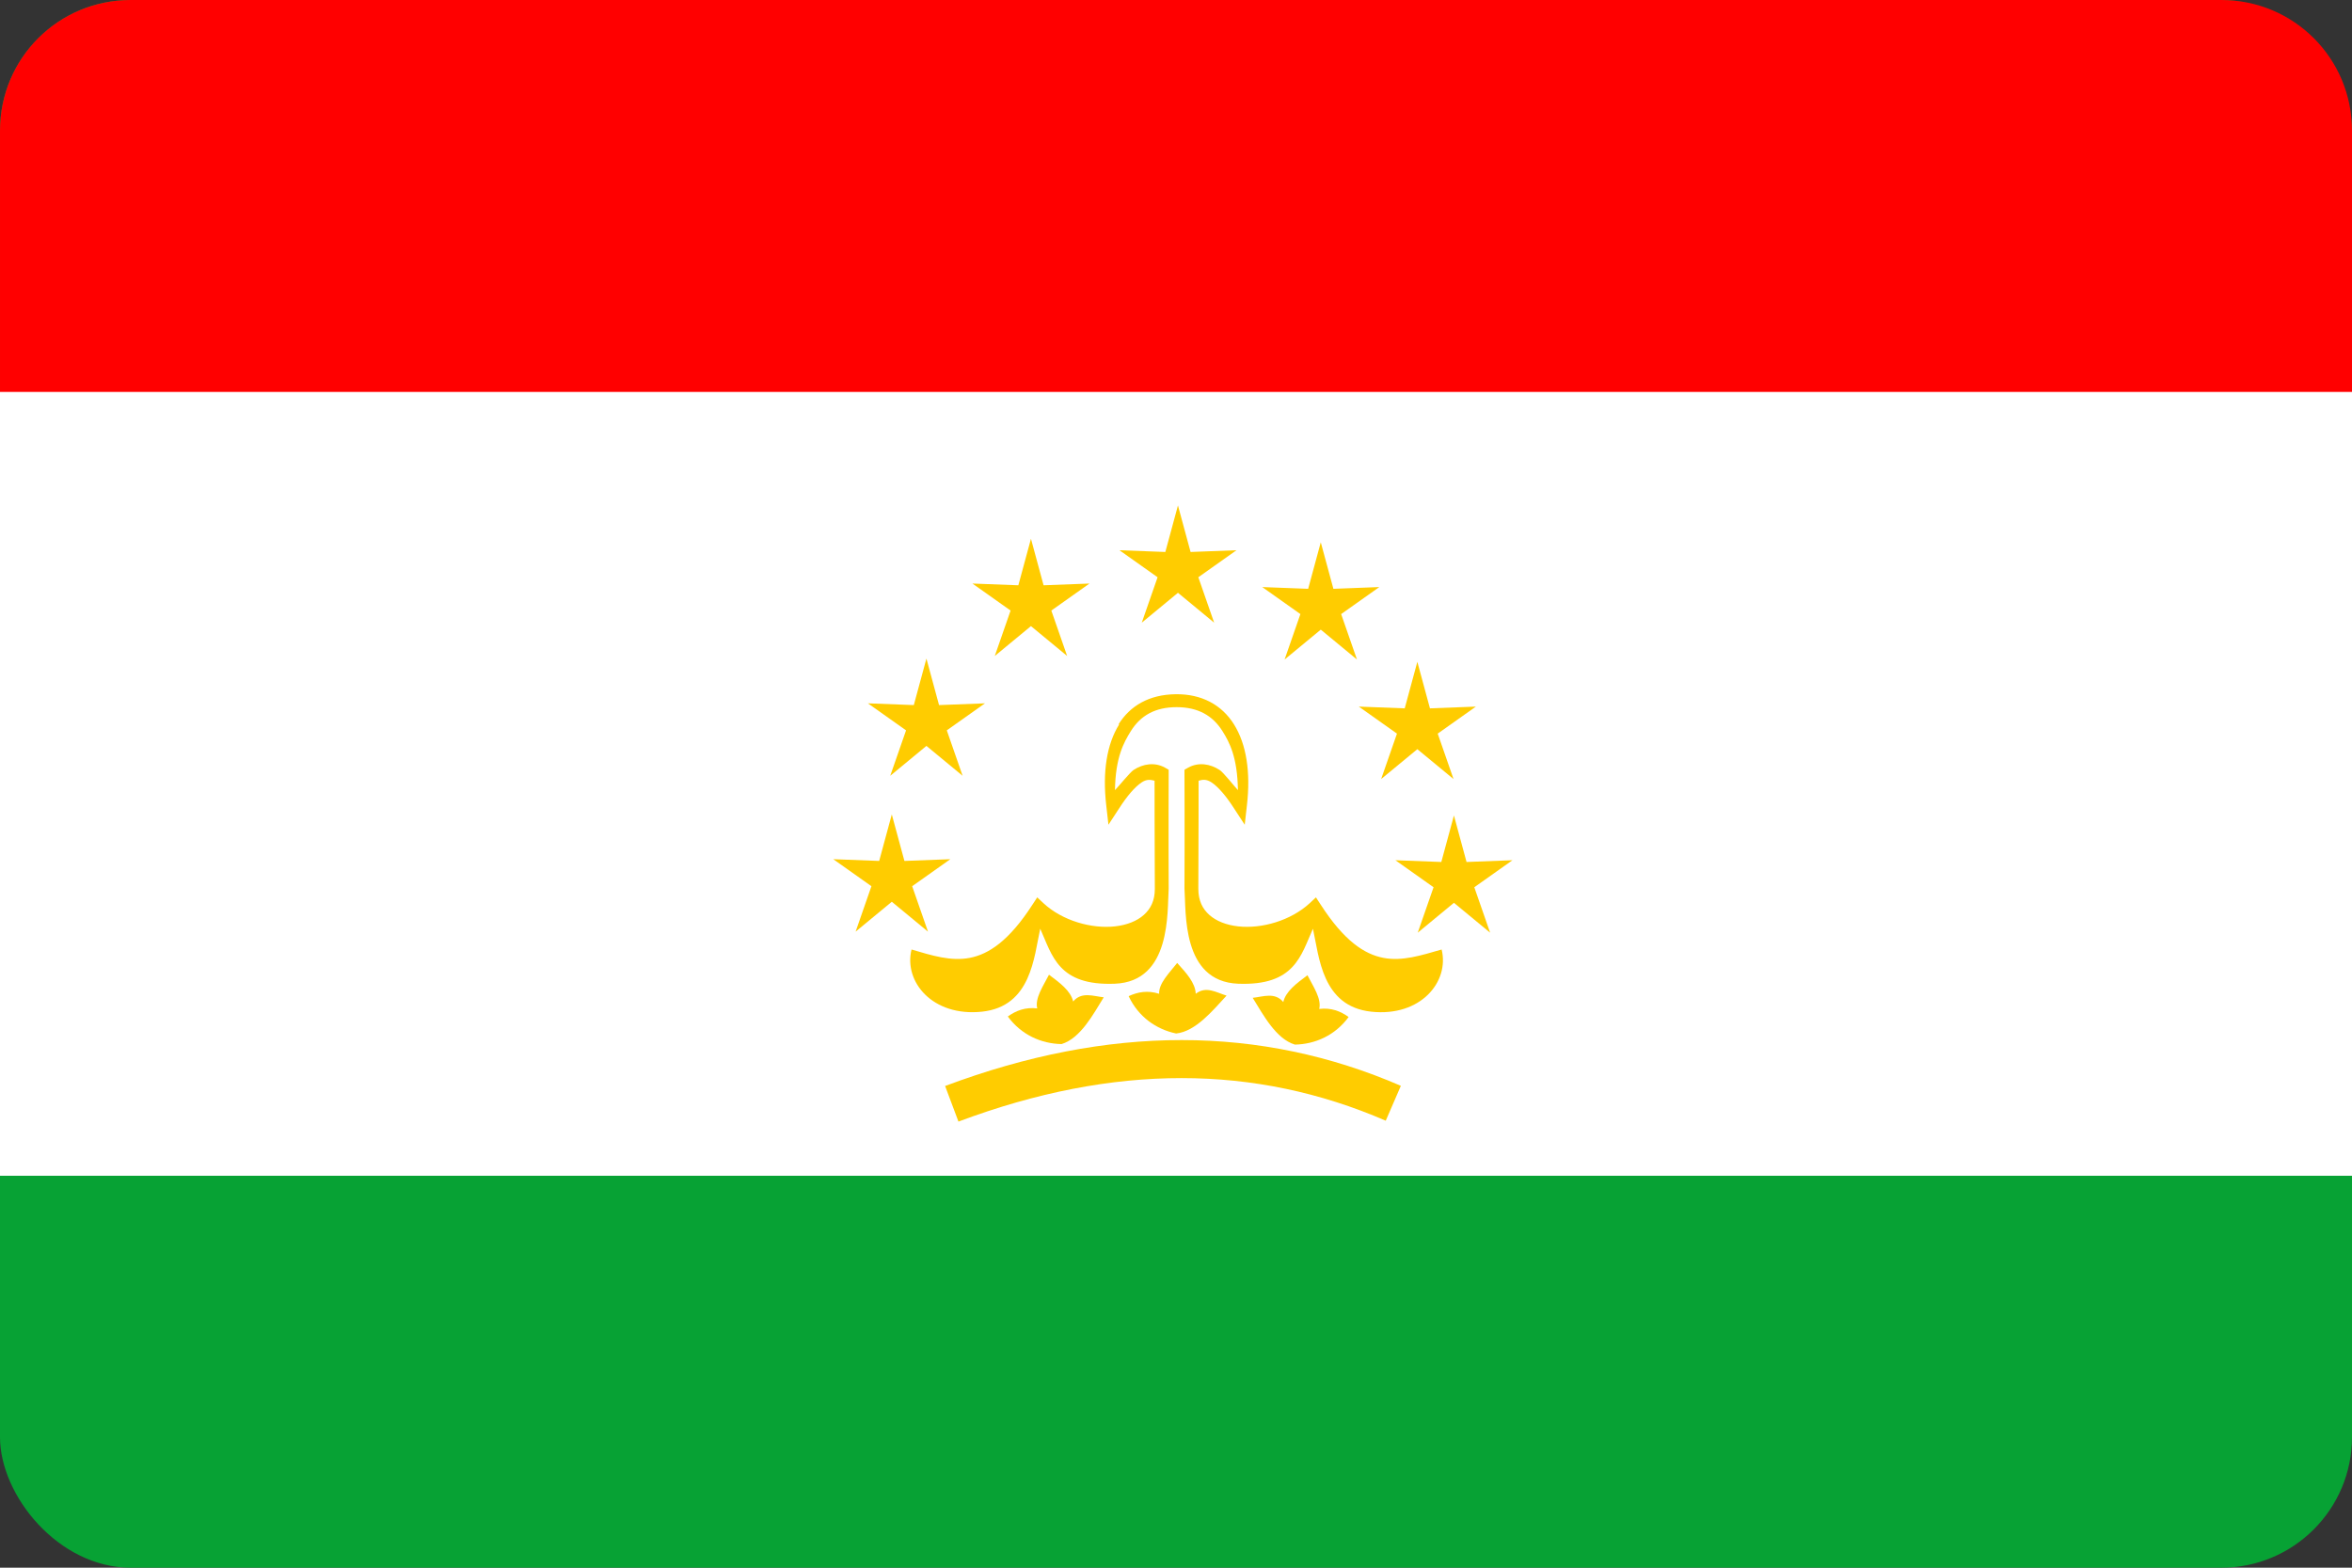 <?xml version="1.0" encoding="UTF-8" standalone="no"?>
<svg
   width="18"
   height="12"
   viewBox="0 0 18 12"
   version="1.1"
   id="svg38508"
   inkscape:version="1.1.2 (0a00cf5339, 2022-02-04)"
   sodipodi:docname="tg.svg"
   inkscape:export-filename="/home/dmitry/git/OpenBoard/resources/images/stylusPalette/arrow_svg.png"
   inkscape:export-xdpi="96"
   inkscape:export-ydpi="96"
   xmlns:inkscape="http://www.inkscape.org/namespaces/inkscape"
   xmlns:sodipodi="http://sodipodi.sourceforge.net/DTD/sodipodi-0.dtd"
   xmlns="http://www.w3.org/2000/svg"
   xmlns:svg="http://www.w3.org/2000/svg"
   xmlns:rdf="http://www.w3.org/1999/02/22-rdf-syntax-ns#"
   xmlns:cc="http://creativecommons.org/ns#"
   xmlns:dc="http://purl.org/dc/elements/1.1/">
  <rect x="0" y="0" width="18" height="12" fill="#333333" stroke="none"/>
  <sodipodi:namedview
     id="namedview38510"
     pagecolor="#ffffff"
     bordercolor="#858585"
     borderopacity="1"
     inkscape:pageshadow="0"
     inkscape:pageopacity="0"
     inkscape:pagecheckerboard="false"
     inkscape:document-units="px"
     showgrid="true"
     fit-margin-top="0"
     fit-margin-left="0"
     fit-margin-right="0"
     fit-margin-bottom="0"
     units="px"
     inkscape:zoom="64"
     inkscape:cx="7.9921875"
     inkscape:cy="6.3203125"
     inkscape:window-width="1920"
     inkscape:window-height="1003"
     inkscape:window-x="0"
     inkscape:window-y="0"
     inkscape:window-maximized="1"
     inkscape:current-layer="g965"
     inkscape:document-rotation="0"
     inkscape:snap-others="true"
     inkscape:snap-global="false"
     showguides="true"
     inkscape:guide-bbox="true"
     width="18px"
     borderlayer="false"
     inkscape:snap-bbox="true"
     inkscape:snap-bbox-edge-midpoints="true">
    <inkscape:grid
       type="xygrid"
       id="grid7387"
       dotted="false" />
  </sodipodi:namedview>
  <defs
     id="defs38505" />
  <g
     inkscape:label="icon"
     inkscape:groupmode="layer"
     id="layer1"
     transform="translate(-152.847,-194.282)">
    <g
       id="g965"
       inkscape:label="flag"
       style="display:inline;stroke:none">
      <rect
         style="display:inline;fill:#07a234;fill-opacity:1;stroke-width:4;stroke-linecap:round;stroke-linejoin:round;stroke-dashoffset:0.283;paint-order:markers stroke fill"
         id="rect967"
         width="18"
         height="12"
         x="152.847"
         y="194.282"
         ry="1"
         inkscape:label="yellow" />
      <path
         id="rect1039"
         style="fill:#ff0000;fill-opacity:1;stroke-width:4;stroke-linecap:round;stroke-linejoin:round;stroke-dashoffset:0.283;paint-order:markers stroke fill"
         inkscape:label="blue"
         d="m 153.847,194.282 h 16 c 0.554,0 1,0.446 1,1 l 1e-5,5 h -18 l -1e-5,-5 c 0,-0.554 0.446,-1 1,-1 z"
         sodipodi:nodetypes="sssccss" />
      <rect
         style="display:inline;fill:#ffffff;fill-opacity:1;stroke-width:0.926"
         id="rect4711"
         width="18"
         height="6"
         x="152.847"
         y="197.282"
         inkscape:label="white" />
      <path
         sodipodi:type="star"
         style="display:inline;fill:#ffcc00;fill-opacity:1;stroke:none;stroke-width:0.1;stroke-linecap:round;stroke-linejoin:round;stroke-dashoffset:0.283;paint-order:markers stroke fill"
         id="path1116"
         inkscape:flatsided="false"
         sodipodi:sides="5"
         sodipodi:cx="2"
         sodipodi:cy="2"
         sodipodi:r1="1"
         sodipodi:r2="0.34825301"
         sodipodi:arg1="1.5707963"
         sodipodi:arg2="2.1991149"
         inkscape:rounded="0"
         inkscape:randomized="0"
         transform="matrix(0.471,0,0,-0.496,158.73,202.004)"
         inkscape:transform-center-y="-0.047356752"
         d="M 2,3 1.795,2.282 1.049,2.309 1.669,1.892 1.412,1.191 2,1.652 2.588,1.191 2.331,1.892 2.951,2.309 2.205,2.282 Z"
         inkscape:transform-center-x="5.3314884e-06"
         inkscape:label="star" />
      <path
         style="fill:none;stroke:#ffcc00;stroke-width:0.291;stroke-linecap:butt;stroke-linejoin:miter;stroke-miterlimit:4;stroke-dasharray:none;stroke-opacity:1"
         d="m 160.131,202.731 c 1.222,-0.458 2.342,-0.453 3.379,-0.004"
         id="path2826"
         sodipodi:nodetypes="cc"
         inkscape:label="curve" />
      <path
         style="fill:#ffcc00;fill-opacity:1;stroke:none;stroke-width:1.083px;stroke-linecap:butt;stroke-linejoin:miter;stroke-opacity:1"
         d="m 161.485,201.908 c 0.074,0.157 0.21,0.253 0.363,0.285 0.151,-0.016 0.281,-0.177 0.386,-0.29 -0.079,-0.024 -0.157,-0.076 -0.236,-0.014 -0.003,-0.084 -0.073,-0.16 -0.142,-0.236 -0.061,0.078 -0.142,0.156 -0.138,0.236 -0.088,-0.028 -0.163,-0.014 -0.233,0.018 z"
         id="path3192"
         sodipodi:nodetypes="ccccccc"
         inkscape:label="flower" />
      <path
         style="display:inline;fill:#ffcc00;fill-opacity:1;stroke:none;stroke-width:1.083px;stroke-linecap:butt;stroke-linejoin:miter;stroke-opacity:1"
         d="m 160.56,202.063 c 0.103,0.14 0.255,0.208 0.411,0.211 0.145,-0.044 0.242,-0.227 0.323,-0.358 -0.082,-0.009 -0.169,-0.045 -0.234,0.032 -0.019,-0.082 -0.102,-0.143 -0.185,-0.205 -0.045,0.088 -0.109,0.18 -0.09,0.258 -0.091,-0.011 -0.163,0.017 -0.225,0.062 z"
         id="path3192-3"
         sodipodi:nodetypes="ccccccc"
         inkscape:label="flower" />
      <path
         style="display:inline;fill:#ffcc00;fill-opacity:1;stroke:none;stroke-width:1.083px;stroke-linecap:butt;stroke-linejoin:miter;stroke-opacity:1"
         d="m 163.168,202.067 c -0.103,0.14 -0.255,0.208 -0.411,0.211 -0.145,-0.044 -0.242,-0.227 -0.323,-0.358 0.082,-0.009 0.169,-0.045 0.234,0.032 0.019,-0.082 0.102,-0.143 0.185,-0.205 0.045,0.088 0.109,0.18 0.09,0.258 0.091,-0.011 0.163,0.017 0.225,0.062 z"
         id="path4075"
         sodipodi:nodetypes="ccccccc"
         inkscape:label="flower" />
      <path
         id="path7321"
         style="color:#000000;fill:#ffcc00;fill-opacity:1;stroke-width:1.083;-inkscape-stroke:none"
         d="m 161.412,199.827 c -0.095,0.152 -0.128,0.364 -0.099,0.618 l 0.017,0.15 0.083,-0.127 c 0.061,-0.095 0.12,-0.163 0.171,-0.197 0.039,-0.026 0.068,-0.021 0.099,-0.013 -1e-4,0.048 2e-5,0.432 0.002,0.827 3.8e-4,0.091 -0.032,0.154 -0.085,0.201 -0.053,0.047 -0.13,0.077 -0.22,0.087 -0.179,0.02 -0.403,-0.043 -0.548,-0.178 l -0.047,-0.044 -0.036,0.055 c -0.18,0.279 -0.336,0.38 -0.48,0.408 -0.145,0.028 -0.29,-0.018 -0.446,-0.064 -0.061,0.247 0.161,0.516 0.539,0.476 0.378,-0.04 0.398,-0.42 0.446,-0.635 0.092,0.205 0.137,0.438 0.571,0.421 0.434,-0.017 0.4,-0.552 0.412,-0.728 -0.002,-0.419 0,-0.878 0,-0.878 v -0.032 l -0.03,-0.017 c -0.077,-0.042 -0.166,-0.029 -0.239,0.019 -0.028,0.019 -0.115,0.127 -0.142,0.154 0.004,-0.251 0.067,-0.364 0.121,-0.451 0.075,-0.121 0.188,-0.184 0.351,-0.184 0.163,4e-5 0.276,0.064 0.351,0.184 0.054,0.086 0.114,0.2 0.118,0.451 -0.026,-0.027 -0.111,-0.136 -0.14,-0.154 -0.073,-0.048 -0.162,-0.061 -0.239,-0.019 l -0.03,0.017 v 0.032 c 0,0 0.002,0.459 0,0.878 0.013,0.176 -0.024,0.71 0.41,0.728 0.434,0.017 0.481,-0.216 0.573,-0.421 0.048,0.214 0.068,0.594 0.446,0.635 0.378,0.041 0.6,-0.229 0.539,-0.476 -0.156,0.045 -0.302,0.092 -0.446,0.064 -0.145,-0.028 -0.3,-0.129 -0.48,-0.408 l -0.036,-0.055 -0.047,0.044 c -0.145,0.134 -0.368,0.198 -0.548,0.178 -0.09,-0.01 -0.167,-0.04 -0.22,-0.087 -0.053,-0.047 -0.085,-0.11 -0.085,-0.201 0.002,-0.395 0.002,-0.779 0.002,-0.827 0.031,-0.009 0.06,-0.013 0.099,0.013 0.051,0.034 0.11,0.102 0.171,0.197 l 0.083,0.127 0.017,-0.15 c 0.029,-0.253 -0.004,-0.466 -0.099,-0.618 -0.093,-0.149 -0.247,-0.234 -0.448,-0.231 -0.202,0.003 -0.347,0.088 -0.436,0.231 z"
         sodipodi:nodetypes="ccccscccccccccccccccccccccccccccccccccccccccscccccc"
         inkscape:label="rock" />
      <path
         sodipodi:type="star"
         style="display:inline;fill:#ffcc00;fill-opacity:1;stroke:none;stroke-width:0.1;stroke-linecap:round;stroke-linejoin:round;stroke-dashoffset:0.283;paint-order:markers stroke fill"
         id="path13814"
         inkscape:flatsided="false"
         sodipodi:sides="5"
         sodipodi:cx="2"
         sodipodi:cy="2"
         sodipodi:r1="1"
         sodipodi:r2="0.34825301"
         sodipodi:arg1="1.5707963"
         sodipodi:arg2="2.1991149"
         inkscape:rounded="0"
         inkscape:randomized="0"
         transform="matrix(0.471,0,0,-0.496,158.995,200.811)"
         inkscape:transform-center-y="-0.047359883"
         d="M 2,3 1.795,2.282 1.049,2.309 1.669,1.892 1.412,1.191 2,1.652 2.588,1.191 2.331,1.892 2.951,2.309 2.205,2.282 Z"
         inkscape:label="star" />
      <path
         sodipodi:type="star"
         style="display:inline;fill:#ffcc00;fill-opacity:1;stroke:none;stroke-width:0.1;stroke-linecap:round;stroke-linejoin:round;stroke-dashoffset:0.283;paint-order:markers stroke fill"
         id="path13816"
         inkscape:flatsided="false"
         sodipodi:sides="5"
         sodipodi:cx="2"
         sodipodi:cy="2"
         sodipodi:r1="1"
         sodipodi:r2="0.34825301"
         sodipodi:arg1="1.5707963"
         sodipodi:arg2="2.1991149"
         inkscape:rounded="0"
         inkscape:randomized="0"
         transform="matrix(0.471,0,0,-0.496,159.795,199.894)"
         inkscape:transform-center-y="-0.047360336"
         d="M 2,3 1.795,2.282 1.049,2.309 1.669,1.892 1.412,1.191 2,1.652 2.588,1.191 2.331,1.892 2.951,2.309 2.205,2.282 Z"
         inkscape:label="star" />
      <path
         sodipodi:type="star"
         style="display:inline;fill:#ffcc00;fill-opacity:1;stroke:none;stroke-width:0.1;stroke-linecap:round;stroke-linejoin:round;stroke-dashoffset:0.283;paint-order:markers stroke fill"
         id="path13818"
         inkscape:flatsided="false"
         sodipodi:sides="5"
         sodipodi:cx="2"
         sodipodi:cy="2"
         sodipodi:r1="1"
         sodipodi:r2="0.34825301"
         sodipodi:arg1="1.5707963"
         sodipodi:arg2="2.1991149"
         inkscape:rounded="0"
         inkscape:randomized="0"
         transform="matrix(0.471,0,0,-0.496,160.92,199.639)"
         inkscape:transform-center-y="-0.047357467"
         d="M 2,3 1.795,2.282 1.049,2.309 1.669,1.892 1.412,1.191 2,1.652 2.588,1.191 2.331,1.892 2.951,2.309 2.205,2.282 Z"
         inkscape:transform-center-x="9.1358211e-06"
         inkscape:label="star" />
      <path
         sodipodi:type="star"
         style="display:inline;fill:#ffcc00;fill-opacity:1;stroke:none;stroke-width:0.1;stroke-linecap:round;stroke-linejoin:round;stroke-dashoffset:0.283;paint-order:markers stroke fill"
         id="path13820"
         inkscape:flatsided="false"
         sodipodi:sides="5"
         sodipodi:cx="2"
         sodipodi:cy="2"
         sodipodi:r1="1"
         sodipodi:r2="0.34825301"
         sodipodi:arg1="1.5707963"
         sodipodi:arg2="2.1991149"
         inkscape:rounded="0"
         inkscape:randomized="0"
         transform="matrix(0.471,0,0,-0.496,162.013,199.921)"
         inkscape:transform-center-y="-0.047355215"
         d="M 2,3 1.795,2.282 1.049,2.309 1.669,1.892 1.412,1.191 2,1.652 2.588,1.191 2.331,1.892 2.951,2.309 2.205,2.282 Z"
         inkscape:label="star"
         inkscape:transform-center-x="8.3180729e-06" />
      <path
         sodipodi:type="star"
         style="display:inline;fill:#ffcc00;fill-opacity:1;stroke:none;stroke-width:0.1;stroke-linecap:round;stroke-linejoin:round;stroke-dashoffset:0.283;paint-order:markers stroke fill"
         id="path13822"
         inkscape:flatsided="false"
         sodipodi:sides="5"
         sodipodi:cx="2"
         sodipodi:cy="2"
         sodipodi:r1="1"
         sodipodi:r2="0.34825301"
         sodipodi:arg1="1.5707963"
         sodipodi:arg2="2.1991149"
         inkscape:rounded="0"
         inkscape:randomized="0"
         transform="matrix(0.471,0,0,-0.496,162.752,200.836)"
         inkscape:transform-center-y="-0.047363445"
         d="M 2,3 1.795,2.282 1.049,2.309 1.669,1.892 1.412,1.191 2,1.652 2.588,1.191 2.331,1.892 2.951,2.309 2.205,2.282 Z"
         inkscape:transform-center-x="3.9630908e-06"
         inkscape:label="star" />
      <path
         sodipodi:type="star"
         style="display:inline;fill:#ffcc00;fill-opacity:1;stroke:none;stroke-width:0.1;stroke-linecap:round;stroke-linejoin:round;stroke-dashoffset:0.283;paint-order:markers stroke fill"
         id="path13824"
         inkscape:flatsided="false"
         sodipodi:sides="5"
         sodipodi:cx="2"
         sodipodi:cy="2"
         sodipodi:r1="1"
         sodipodi:r2="0.34825301"
         sodipodi:arg1="1.5707963"
         sodipodi:arg2="2.1991149"
         inkscape:rounded="0"
         inkscape:randomized="0"
         transform="matrix(0.471,0,0,-0.496,163.032,202.012)"
         inkscape:transform-center-y="-0.047360041"
         d="M 2,3 1.795,2.282 1.049,2.309 1.669,1.892 1.412,1.191 2,1.652 2.588,1.191 2.331,1.892 2.951,2.309 2.205,2.282 Z"
         inkscape:transform-center-x="6.0378728e-06"
         inkscape:label="star" />
    </g>
  </g>
</svg>
